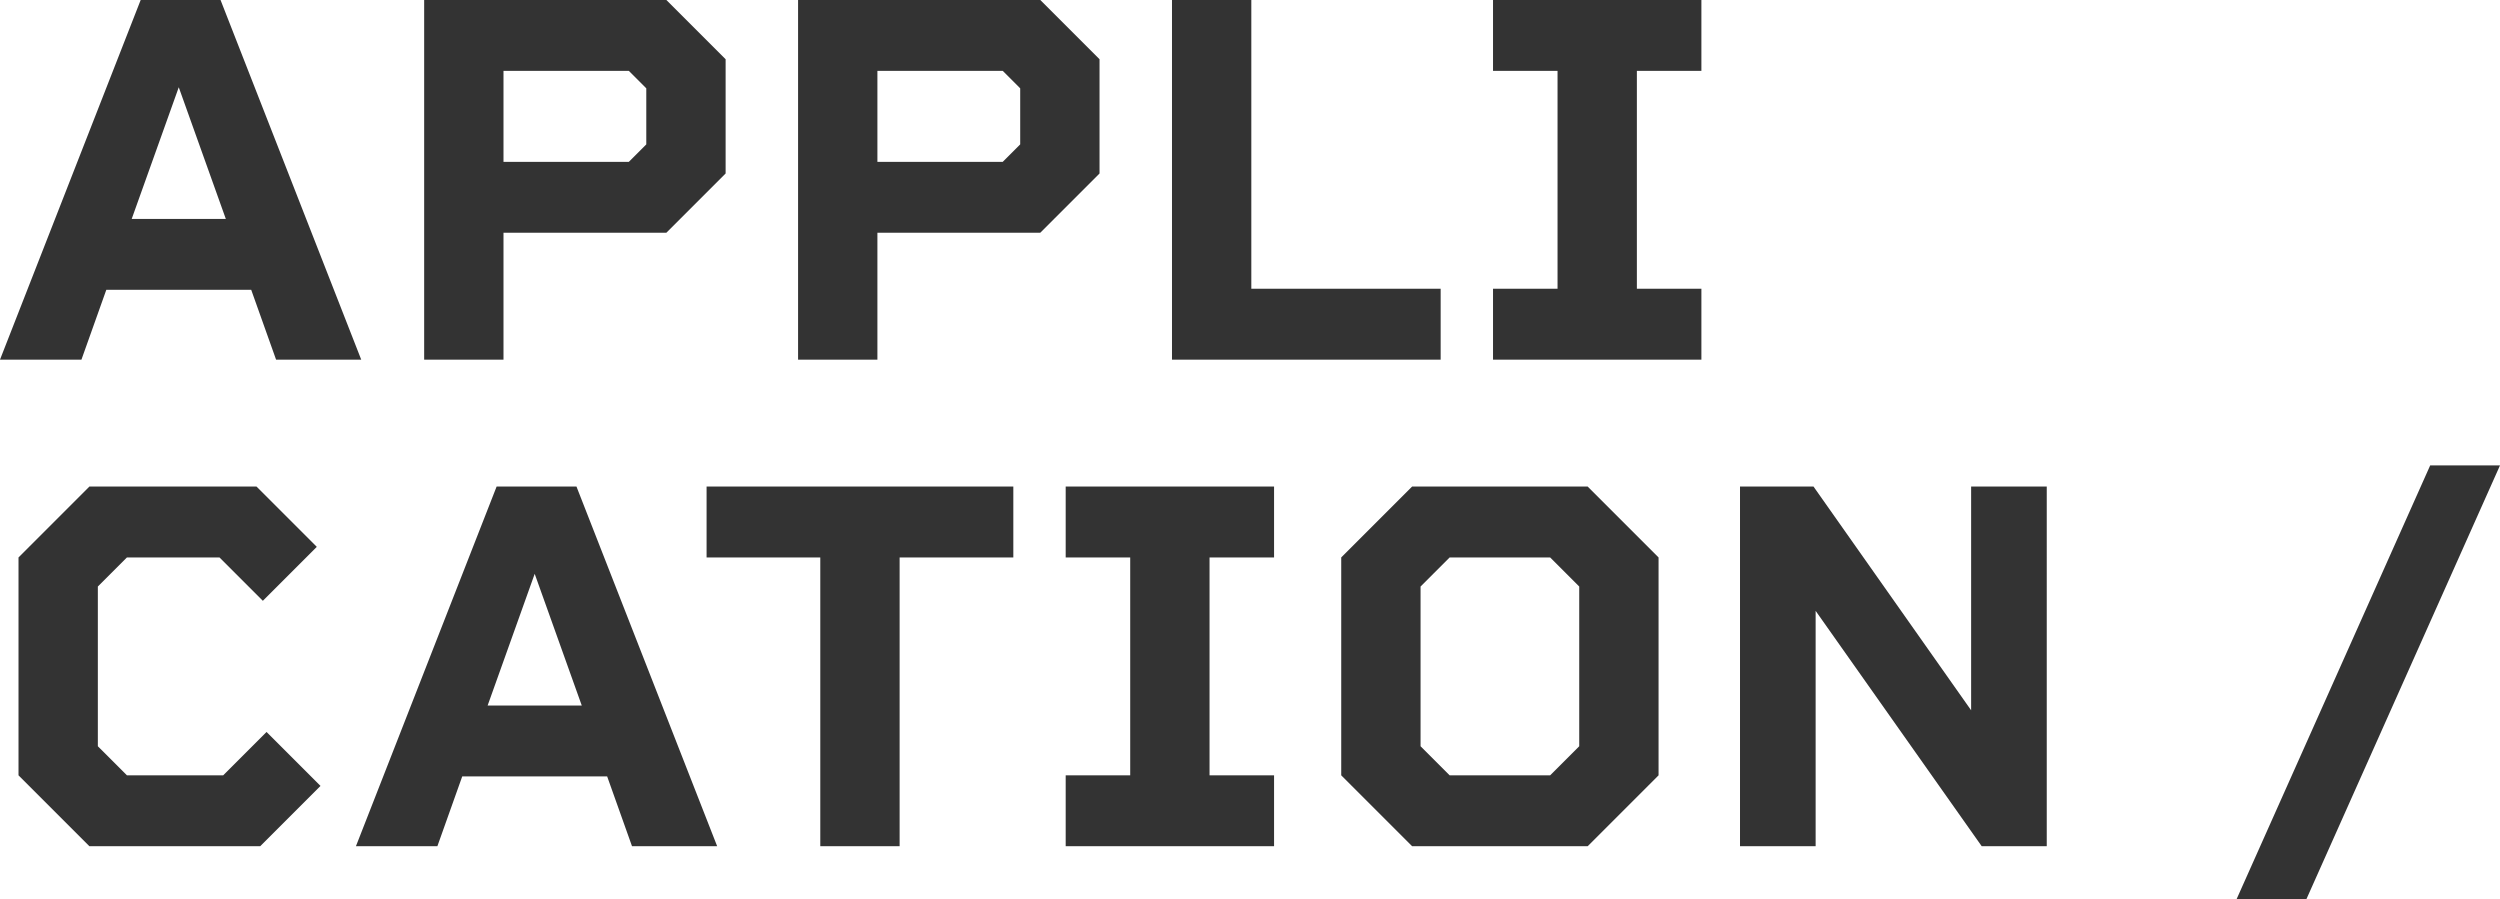 <svg xmlns="http://www.w3.org/2000/svg" width="236.35" height="85" viewBox="0 0 236.35 85"><path d="M27.75,0H35.8L22.5-34H14.95L1.65,0h7.7L11.7-6.6H25.4ZM14.1-13.3l4.45-12.45L23-13.3ZM64.65-34H41.75V0h7.5V-12h15.4l5.6-5.6V-28.4ZM61.1-18.7H49.25v-8.6H61.1l1.65,1.65v5.3ZM100-34H77.1V0h7.5V-12H100l5.6-5.6V-28.4ZM96.45-18.7H84.6v-8.6H96.45l1.65,1.65v5.3Zm23.5,12V-34h-7.5V0h25.4V-6.7ZM162.5-27.3V-34H142.8v6.7h6.1V-6.7h-6.1V0h19.7V-6.7h-6.1V-27.3ZM26.85,35.2l-4.1,4.1h-9.1L10.9,36.55V21.45l2.75-2.75H22.4l4.1,4.1,5.1-5.1L25.9,12H10.1L3.4,18.7V39.3L10.1,46H26.25l5.7-5.7ZM61.4,46h8.05L56.15,12H48.6L35.3,46H43l2.35-6.6h13.7ZM47.75,32.7,52.2,20.25,56.65,32.7ZM97.45,12h-29v6.7H79.2V46h7.5V18.7H97.45Zm24.65,6.7V12H102.4v6.7h6.1V39.3h-6.1V46h19.7V39.3H116V18.7ZM151.75,12h-16.6l-6.7,6.7V39.3l6.7,6.7h16.6l6.7-6.7V18.7ZM148.2,39.3h-9.5l-2.75-2.75V21.45l2.75-2.75h9.5l2.75,2.75v15.1ZM188,12V33.15L173.1,12h-6.95V46h7.15V23.75L189,46h6.15V12Zm25.1,39h6.6L238,10h-6.6Z" transform="translate(-1.65 34)" fill="#333"/></svg>